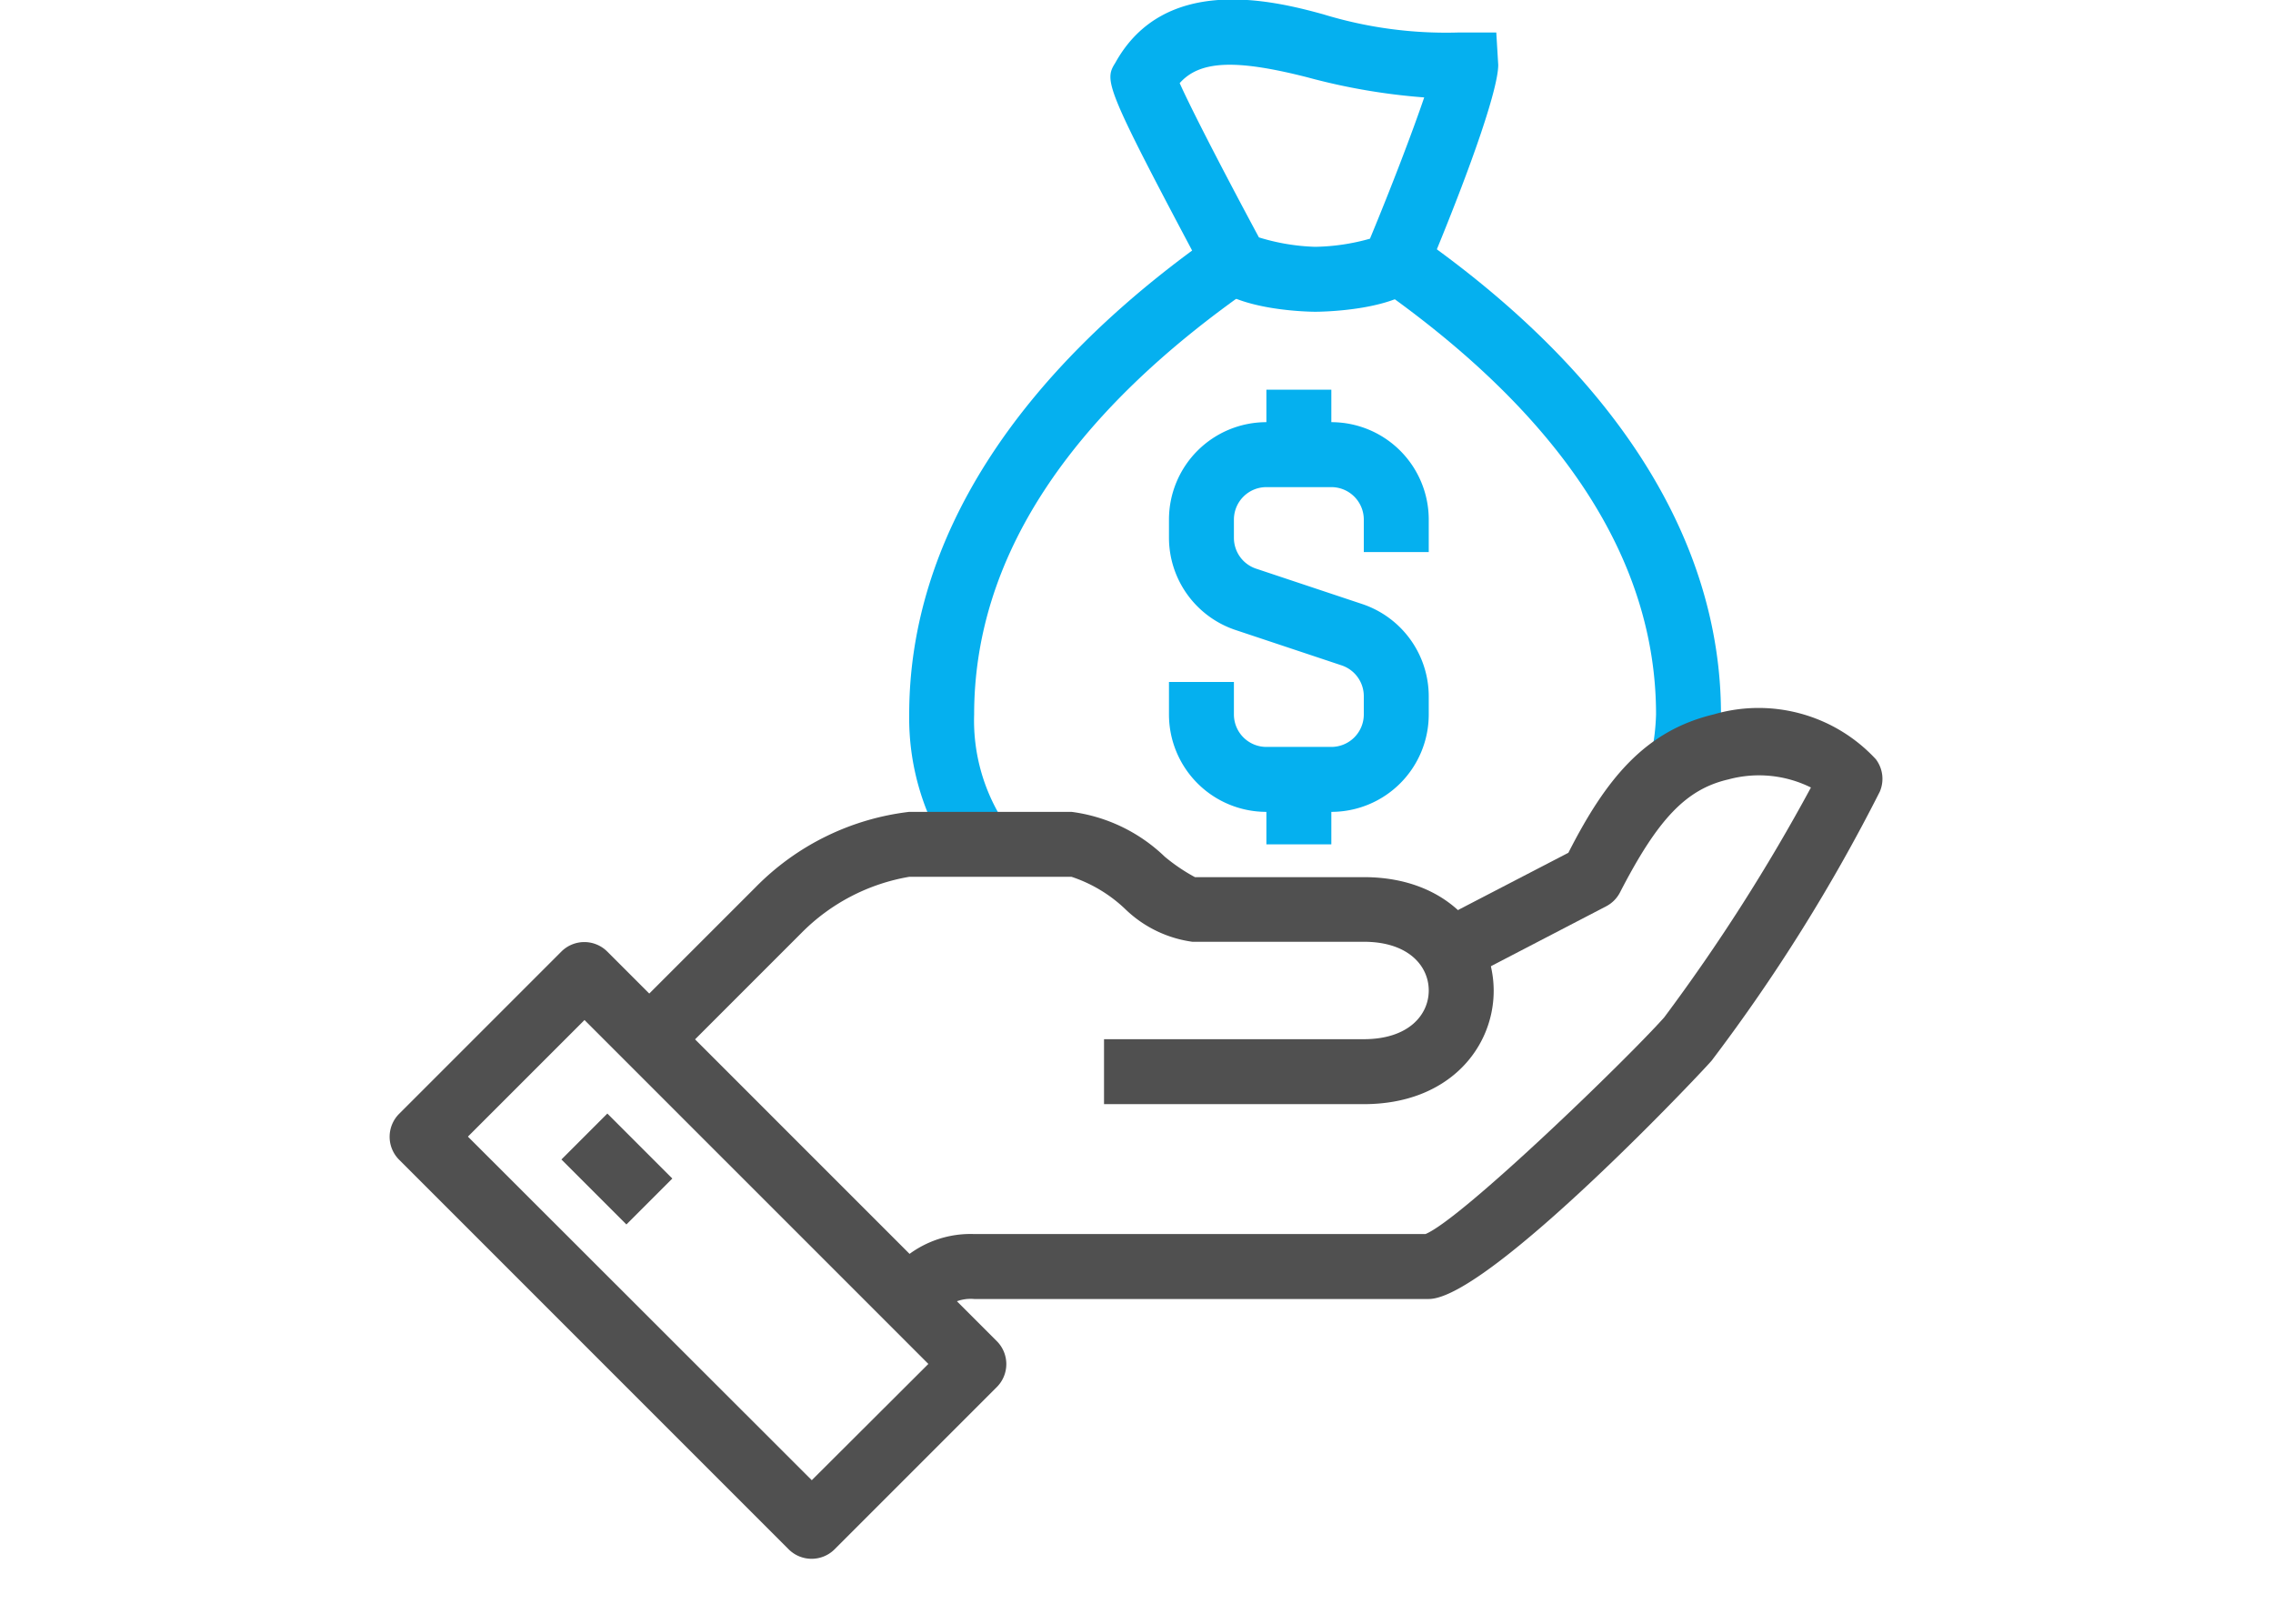 <svg xmlns="http://www.w3.org/2000/svg" viewBox="0 0 70 50"><defs><style>.cls-1{fill:#505050;}.cls-2{fill:#05b0ef;}.cls-3{fill:none;}</style></defs><title>img_summary2_3</title><g id="Layer_2" data-name="Layer 2"><g id="icons"><path class="cls-1" d="M25,48a1,1,0,0,1-.71-.29l-12-12a1,1,0,0,1,0-1.41l5-5a1,1,0,0,1,1.41,0l12,12a1,1,0,0,1,0,1.41l-5,5A1,1,0,0,1,25,48ZM14.41,35,25,45.58,28.59,42,18,31.41Z"/><rect class="cls-1" x="18" y="34.58" width="2" height="2.83" transform="translate(-19.89 23.98) rotate(-45)"/><path class="cls-2" d="M52.85,23.62l-2-.38A6.72,6.72,0,0,0,51,22c0-4.75-2.88-9.17-8.57-13.16l1.15-1.64C49.74,11.49,53,16.61,53,22A8.7,8.7,0,0,1,52.85,23.62Z"/><path class="cls-2" d="M29.42,26.58A7.73,7.73,0,0,1,28,22c0-5.36,3.26-10.48,9.43-14.8l1.15,1.64C32.88,12.8,30,17.22,30,22a5.77,5.77,0,0,0,1,3.44Z"/><path class="cls-2" d="M40.5,9.6s-2.59,0-3.3-1l-.08-.12C34,2.62,34,2.49,34.35,1.93,35.86-.79,39.16,0,40.75.44A12.93,12.93,0,0,0,44.94,1l1.14,0,.06,1c0,.66-.7,2.84-2.21,6.45l-.08.16C43.16,9.59,40.61,9.6,40.5,9.6ZM38.77,7.31a6.51,6.51,0,0,0,1.73.29,6.52,6.52,0,0,0,1.69-.25c.64-1.54,1.3-3.26,1.67-4.35a19.23,19.23,0,0,1-3.6-.62c-2.2-.56-3.31-.52-3.93.18C36.71,3.41,37.77,5.45,38.77,7.31Z"/><path class="cls-2" d="M41,25H39a3,3,0,0,1-3-3V21h2v1a1,1,0,0,0,1,1h2a1,1,0,0,0,1-1v-.56a1,1,0,0,0-.68-.95L38.05,19.4A3,3,0,0,1,36,16.55V16a3,3,0,0,1,3-3h2a3,3,0,0,1,3,3v1H42V16a1,1,0,0,0-1-1H39a1,1,0,0,0-1,1v.56a1,1,0,0,0,.68.95l3.27,1.09A3,3,0,0,1,44,21.44V22A3,3,0,0,1,41,25Z"/><rect class="cls-2" x="39" y="12" width="2" height="2"/><rect class="cls-2" x="39" y="24" width="2" height="2"/><path class="cls-1" d="M42,34H34V32h8c1.38,0,2-.75,2-1.5S43.38,29,42,29H36.72a3.69,3.69,0,0,1-2.06-1A4.39,4.39,0,0,0,33,27H28a6.11,6.11,0,0,0-3.32,1.73l-4,4-1.41-1.41,4-4A7.93,7.93,0,0,1,28,25h5a5.08,5.08,0,0,1,2.87,1.38,5.56,5.56,0,0,0,.93.63H42c2.63,0,4,1.76,4,3.5S44.63,34,42,34Z"/><path class="cls-1" d="M28.71,40.7l-1.41-1.41.13-.13A3.18,3.18,0,0,1,30,38H43.9c1.13-.47,6.2-5.38,7.35-6.67a57.55,57.55,0,0,0,4.52-7.08A3.6,3.6,0,0,0,53.23,24c-1.3.3-2.17,1.21-3.34,3.48a1,1,0,0,1-.43.43l-4.58,2.38L44,28.49l4.3-2.23C49.45,24,50.65,22.51,52.77,22a4.92,4.92,0,0,1,5,1.38,1,1,0,0,1,.12,1,54.2,54.2,0,0,1-5.17,8.27C52.68,32.73,45.86,40,44,40H30a1.24,1.24,0,0,0-1.12.52Z"/><rect class="cls-3" width="70" height="50"/></g></g></svg>